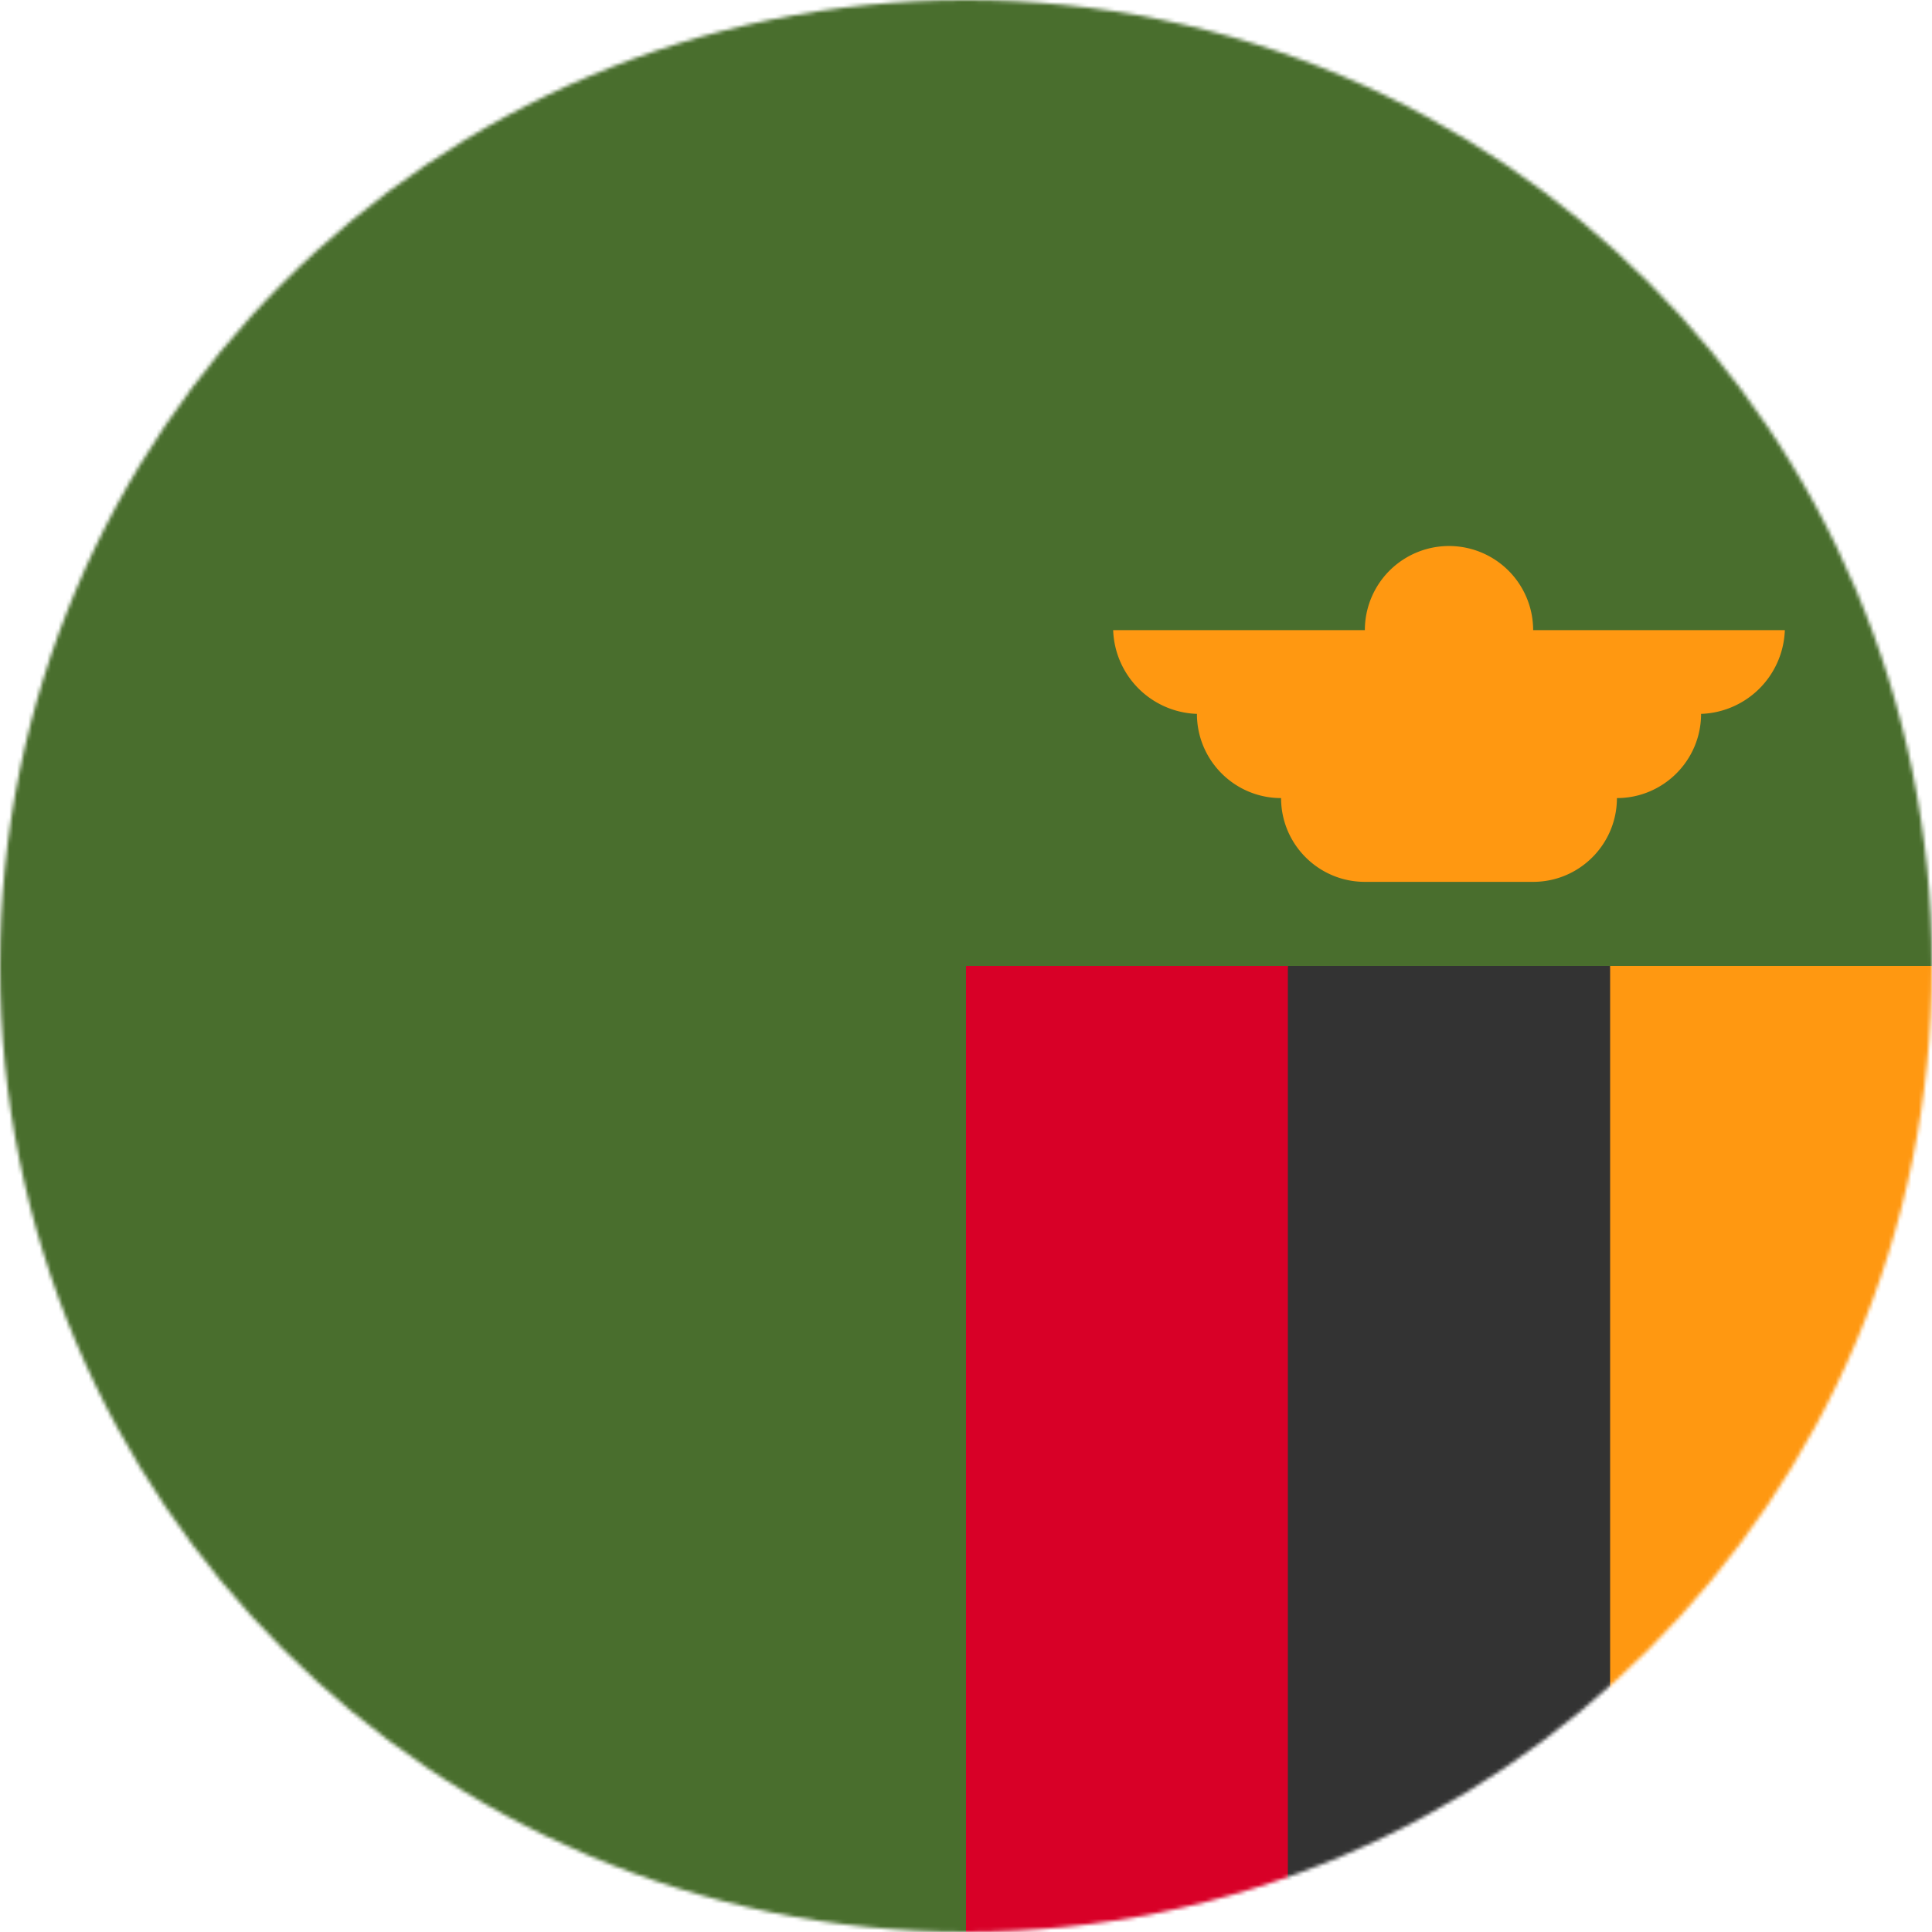 <svg xmlns="http://www.w3.org/2000/svg" viewBox="0 0 512 512">
    <mask id="a">
        <circle cx="256" cy="256" r="256" fill="#fff"/>
    </mask>
    <g mask="url(#a)">
        <path fill="#496e2d" d="M0 0h512v256L256 512H0z"/>
        <path fill="#ff9811" d="M473 167h-66.7a22.3 22.3 0 0 0-44.6 0H295a23 23 0 0 0 23 22.2h-.8c0 12.3 10 22.3 22.3 22.3 0 12.3 10 22.2 22.2 22.2h44.6c12.3 0 22.2-10 22.2-22.2 12.3 0 22.3-10 22.3-22.3h-.8a23 23 0 0 0 23-22.2z"/>
        <path fill="#333" d="M341.3 256h85.4l21.1 126.3L426.7 512h-85.4l-23.5-128z"/>
        <path fill="#d80027" d="M256 256h85.3v256H256z"/>
        <path fill="#ff9811" d="M426.7 256H512v256h-85.3z"/>
    </g>
</svg>
